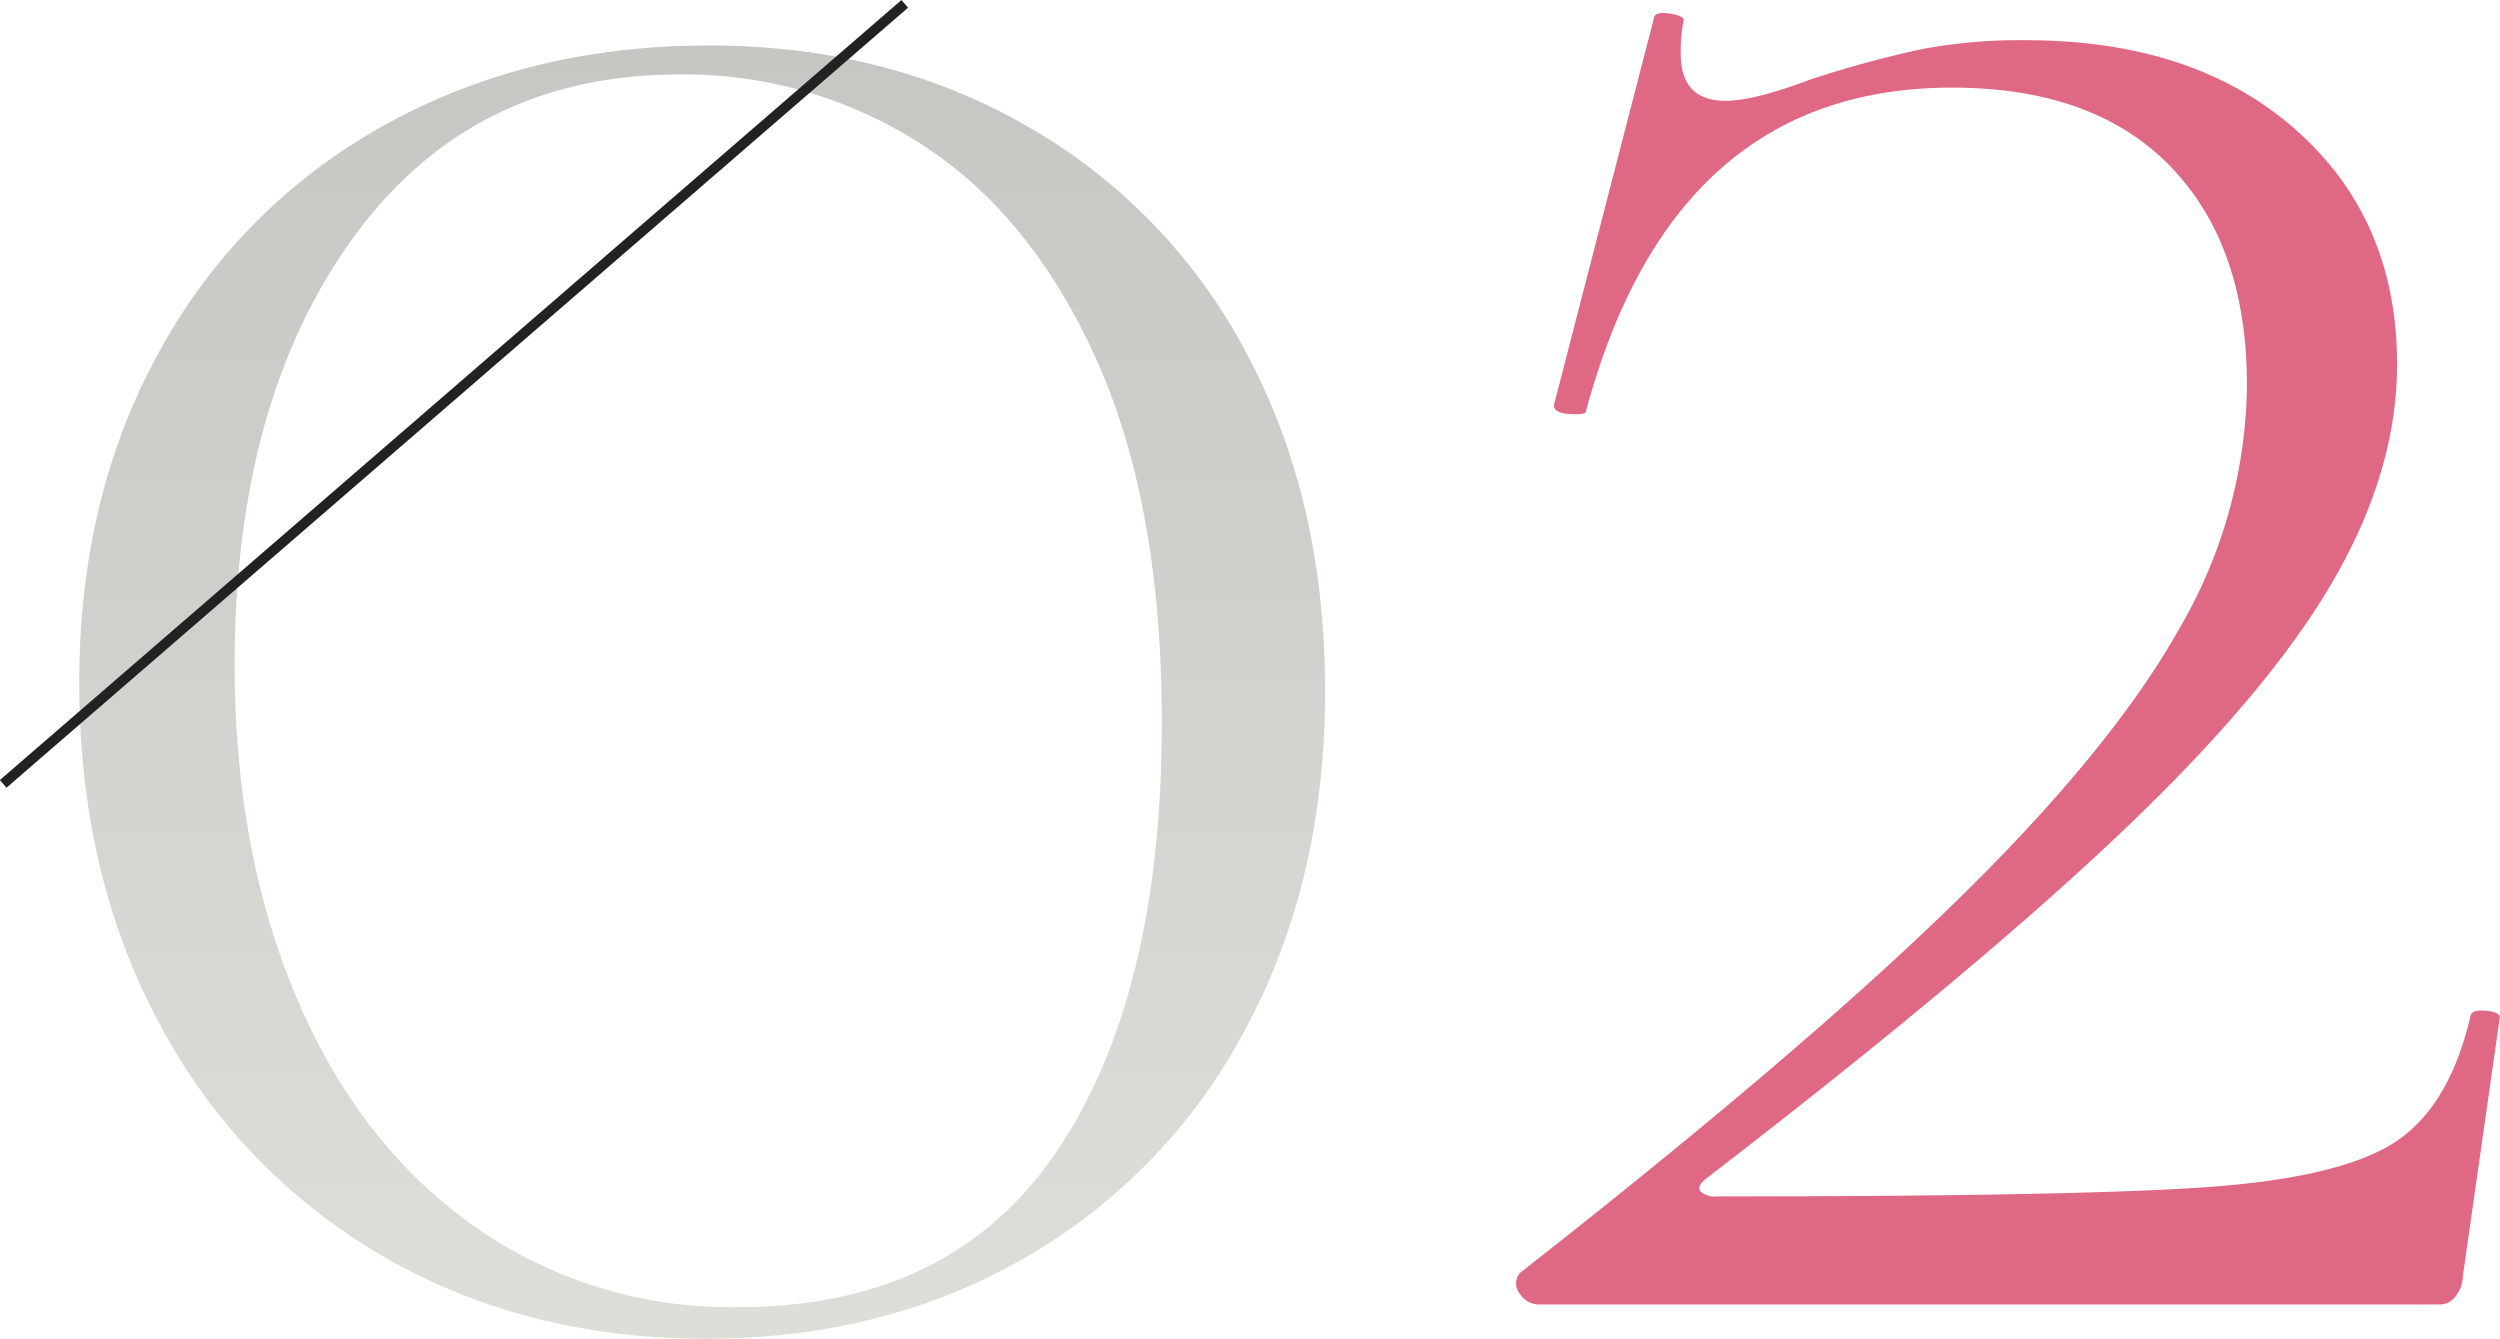 <svg id="num02.svg" xmlns="http://www.w3.org/2000/svg" xmlns:xlink="http://www.w3.org/1999/xlink" width="246.782" height="132.16" viewBox="0 0 246.782 132.16">
  <defs>
    <style>
      .cls-1 {
        fill: #df6884;
      }

      .cls-1, .cls-2, .cls-3 {
        fill-rule: evenodd;
      }

      .cls-2 {
        fill: url(#linear-gradient);
      }

      .cls-3 {
        fill: none;
        stroke: #222;
        stroke-width: 1px;
      }
    </style>
    <linearGradient id="linear-gradient" x1="902" y1="3674.78" x2="902" y2="3547.09" gradientUnits="userSpaceOnUse">
      <stop offset="0" stop-color="#dfddd8" stop-opacity="0.996"/>
      <stop offset="1" stop-color="#c8c6c3"/>
    </linearGradient>
  </defs>
  <path id="_02" data-name="02" class="cls-1" d="M982.734,3668.27a1.582,1.582,0,0,0,0,2.08,2.255,2.255,0,0,0,1.82,1.04h88.916a1.983,1.983,0,0,0,1.69-.91,3.331,3.331,0,0,0,.65-1.95l3.64-25.48c0-.35-0.43-0.56-1.3-0.65s-1.39.04-1.56,0.38q-2.085,9.1-7.54,12.62-5.46,3.495-18.59,4.41t-48.23.91a2.084,2.084,0,0,1-1.69-.51c-0.26-.35-0.04-0.79.65-1.31q25.995-20.01,40.56-33.8,14.565-13.77,21.06-24.83,6.5-11.04,6.5-21.7,0-14.3-10.01-23.15-10-8.835-26.65-8.83a51.9,51.9,0,0,0-10.4.91,109.1,109.1,0,0,0-10.92,2.99c-3.64,1.38-6.41,2.08-8.32,2.08-2.95,0-4.416-1.57-4.416-4.68a16.247,16.247,0,0,1,.26-3.13c0.17-.34-0.22-0.6-1.17-0.77s-1.52-.09-1.69.26l-9.88,38.22c-0.175.69,0.52,1.04,2.08,1.04,0.69,0,1.04-.09,1.04-0.26q8.58-31.98,36.136-31.98,14.04,0,21.58,7.79,7.545,7.815,7.54,21.59a48.586,48.586,0,0,1-6.76,24.17q-6.765,11.97-22.1,26.92t-42.9,36.53h0Z" transform="translate(-832.688 -3542.62)"/>
  <g id="g">
    <path id="_02-2" data-name="02" class="cls-2" d="M902.394,3674.77q17.678,0,31.59-8.06a56.284,56.284,0,0,0,21.71-22.63q7.8-14.55,7.8-33.27t-7.67-33.15a55.562,55.562,0,0,0-21.58-22.49q-13.913-8.07-31.59-8.06-17.94,0-32.11,7.92a56.186,56.186,0,0,0-22.1,22.24q-7.935,14.3-7.93,32.75,0,18.99,7.93,33.67a57.551,57.551,0,0,0,21.97,22.89q14.04,8.19,31.98,8.19h0Zm3.12-3.12a43.9,43.9,0,0,1-26.13-8.06q-11.31-8.055-17.42-22.49t-6.11-32.89q0-25.995,11.7-42.12t32.24-16.12a43.165,43.165,0,0,1,24.05,7.02q10.785,7.02,17.16,21.32t6.37,35.62q0,27.03-10.4,42.38t-31.46,15.34h0Z" transform="translate(-832.688 -3542.62)"/>
    <path id="シェイプ_1344" data-name="シェイプ 1344" class="cls-3" d="M833,3620l89-77" transform="translate(-832.688 -3542.62)"/>
  </g>
</svg>
